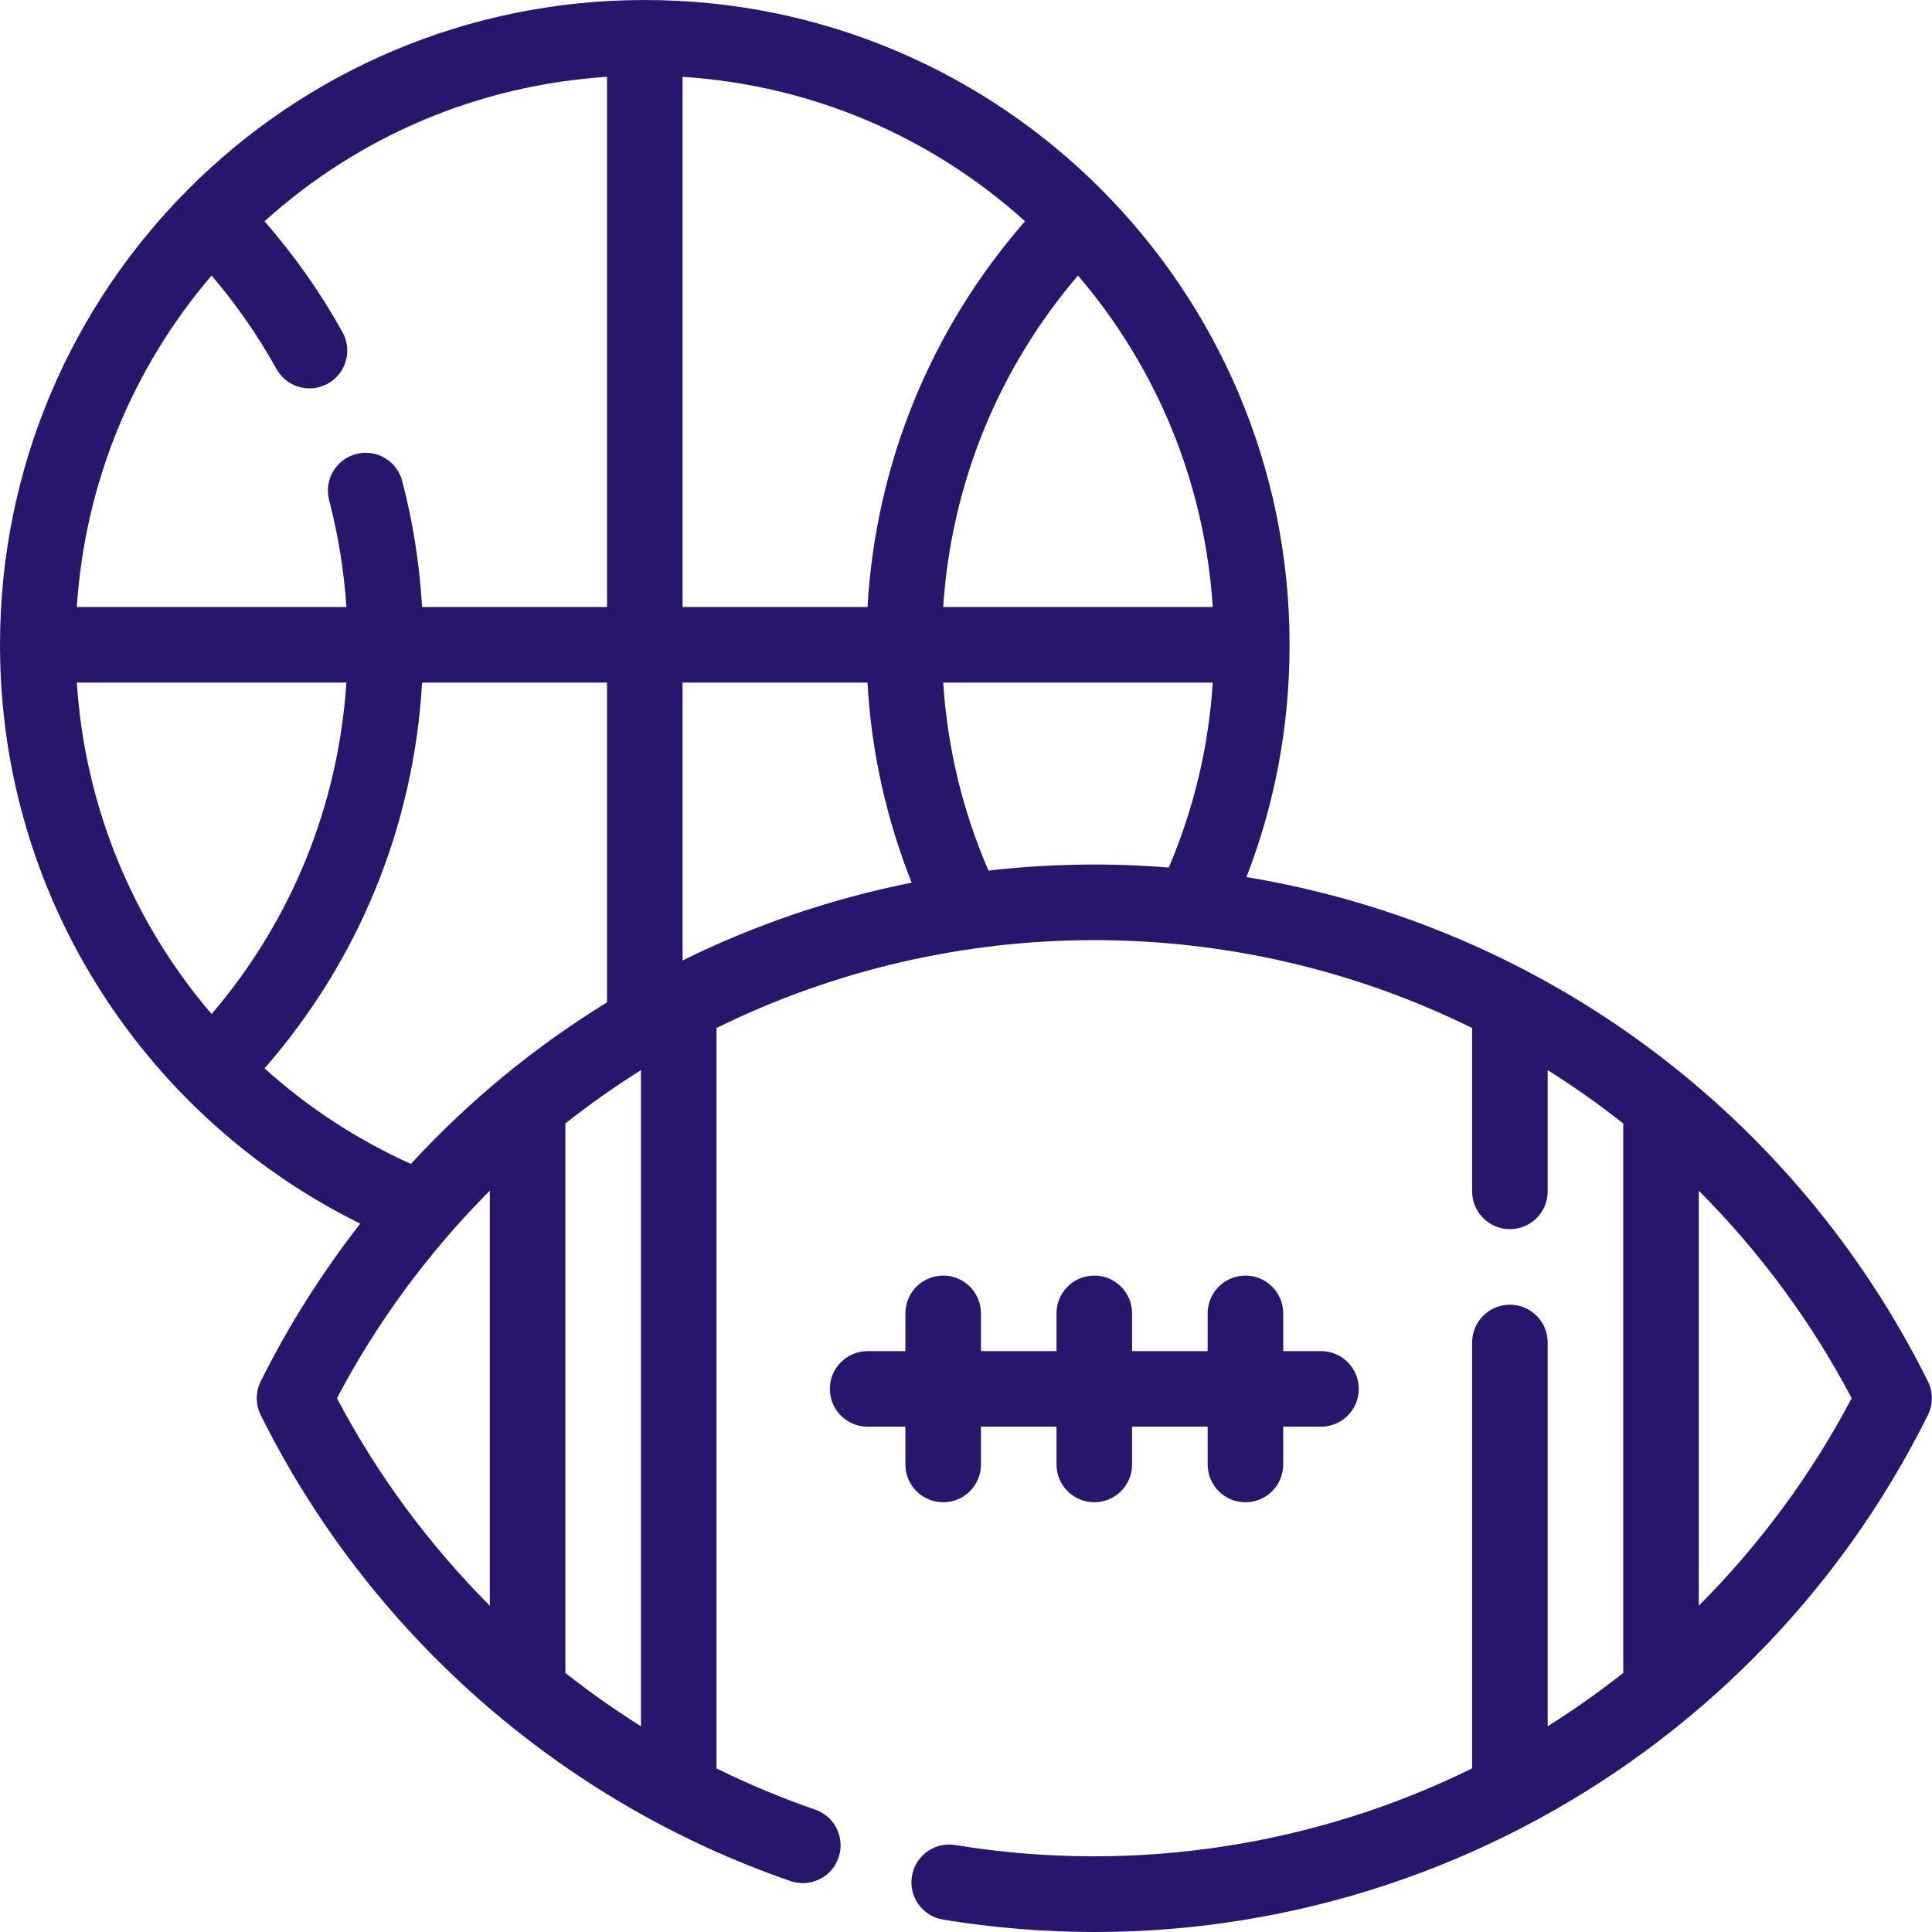 <svg width="80" height="80" viewBox="0 0 80 80" fill="none" xmlns="http://www.w3.org/2000/svg">
<path d="M79.831 57.201C74.412 46.294 64.034 38.375 51.613 36.318C52.798 33.261 53.399 30.035 53.399 26.7C53.399 11.991 41.477 0 26.7 0C11.891 0 0 11.992 0 26.7C0 37.457 6.319 46.442 14.918 50.667C13.327 52.708 11.938 54.901 10.795 57.201C10.577 57.639 10.577 58.154 10.795 58.593C15.252 67.563 23.143 74.584 32.734 77.89C33.55 78.172 34.441 77.738 34.722 76.921C35.004 76.104 34.57 75.214 33.753 74.932C32.362 74.453 30.993 73.879 29.669 73.226V42.567C39.472 37.733 51.084 37.699 60.957 42.567V49.332C60.957 50.196 61.657 50.896 62.521 50.896C63.385 50.896 64.086 50.196 64.086 49.332V44.312C65.144 44.975 66.199 45.718 67.215 46.52V69.273C66.246 70.037 65.198 70.782 64.086 71.48V55.589C64.086 54.725 63.385 54.025 62.521 54.025C61.657 54.025 60.957 54.725 60.957 55.589V73.225C54.614 76.353 47.113 77.639 39.557 76.399C38.705 76.259 37.9 76.837 37.76 77.69C37.62 78.542 38.198 79.347 39.051 79.487C55.96 82.261 72.385 73.579 79.831 58.593C80.049 58.154 80.049 57.639 79.831 57.201ZM23.411 69.273V46.52C24.477 45.678 25.508 44.96 26.54 44.312V71.48C25.592 70.887 24.495 70.129 23.411 69.273ZM28.264 39.77V28.264H35.92C36.083 31.128 36.697 33.902 37.751 36.548C34.462 37.205 31.265 38.288 28.264 39.77ZM17.477 25.135C17.375 23.37 17.101 21.621 16.655 19.918C16.437 19.082 15.582 18.582 14.746 18.8C13.91 19.019 13.41 19.873 13.628 20.709C14.006 22.155 14.245 23.638 14.344 25.135H3.181C3.513 20.054 5.455 15.275 8.761 11.409C9.785 12.608 10.685 13.903 11.448 15.277C11.868 16.034 12.821 16.303 13.575 15.885C14.33 15.466 14.603 14.514 14.184 13.758C13.274 12.119 12.189 10.579 10.953 9.162C14.895 5.609 19.839 3.525 25.135 3.181V25.135H17.477ZM8.762 41.99C5.456 38.125 3.513 33.346 3.181 28.264H14.343C14.012 33.345 12.069 38.123 8.762 41.99ZM28.264 3.181C33.559 3.524 38.503 5.609 42.445 9.161C38.54 13.632 36.263 19.206 35.922 25.135H28.264V3.181ZM44.637 11.409C47.944 15.274 49.886 20.053 50.218 25.135H39.056C39.388 20.054 41.331 15.276 44.637 11.409ZM10.954 44.238C14.86 39.767 17.137 34.193 17.478 28.264H25.135V41.505C22.129 43.357 19.438 45.566 17.014 48.195C14.794 47.195 12.764 45.869 10.954 44.238ZM13.953 57.897C15.606 54.751 17.758 51.834 20.282 49.304V66.489C17.759 63.959 15.606 61.042 13.953 57.897ZM40.932 36.05C39.859 33.575 39.23 30.966 39.056 28.264H50.218C50.047 30.919 49.436 33.486 48.396 35.923C45.983 35.729 43.517 35.754 40.932 36.05ZM70.343 66.49V49.304C72.867 51.834 75.02 54.751 76.673 57.897C75.02 61.042 72.867 63.959 70.343 66.49Z" fill="#28166D"/>
<path d="M39.055 62.205C39.919 62.205 40.62 61.505 40.62 60.641V59.076H43.748V60.641C43.748 61.505 44.449 62.205 45.313 62.205C46.177 62.205 46.877 61.505 46.877 60.641V59.076H50.006V60.641C50.006 61.505 50.706 62.205 51.571 62.205C52.434 62.205 53.135 61.505 53.135 60.641V59.076H54.699C55.563 59.076 56.264 58.376 56.264 57.512C56.264 56.648 55.563 55.947 54.699 55.947H53.135V54.383C53.135 53.519 52.434 52.819 51.571 52.819C50.706 52.819 50.006 53.519 50.006 54.383V55.947H46.877V54.383C46.877 53.519 46.177 52.819 45.313 52.819C44.449 52.819 43.748 53.519 43.748 54.383V55.947H40.62V54.383C40.62 53.519 39.919 52.819 39.055 52.819C38.191 52.819 37.491 53.519 37.491 54.383V55.947H35.926C35.062 55.947 34.362 56.648 34.362 57.512C34.362 58.376 35.062 59.076 35.926 59.076H37.491V60.641C37.491 61.505 38.191 62.205 39.055 62.205Z" fill="#28166D"/>
</svg>
